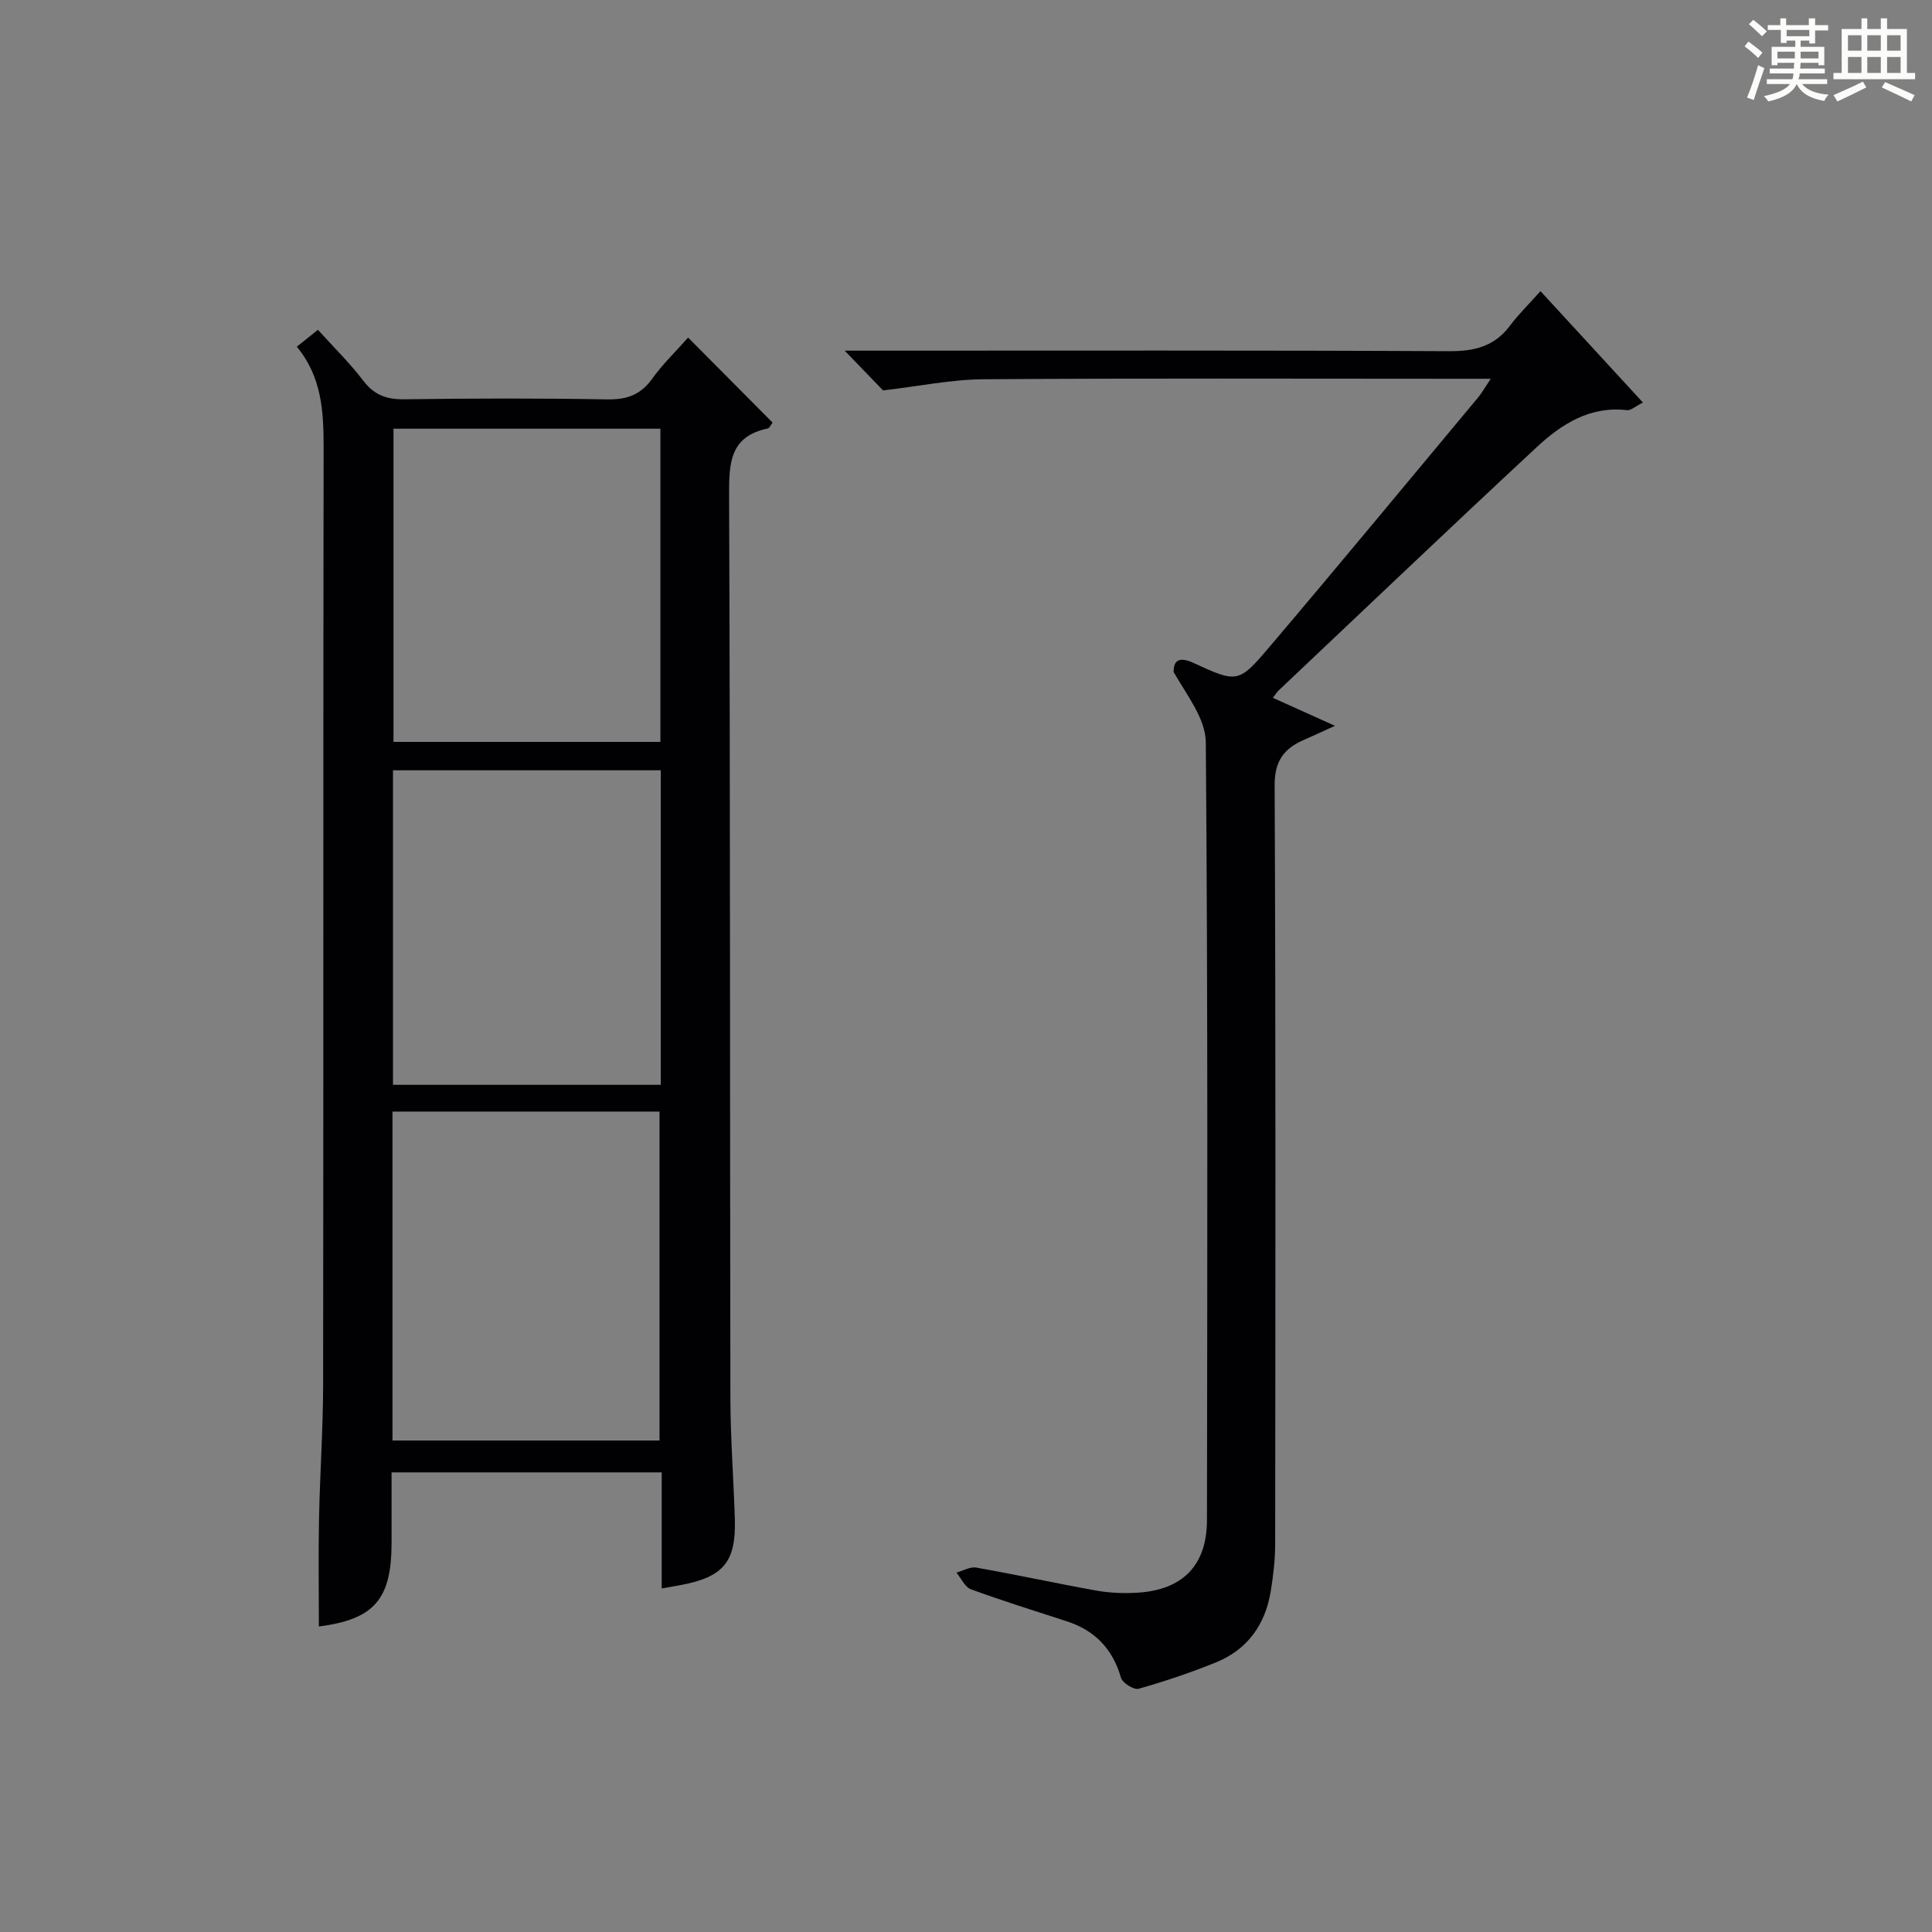 <?xml version="1.0" encoding="utf-8"?>
<svg version="1.1" id="漢_ZDIC_典" xmlns="http://www.w3.org/2000/svg" xmlns:xlink="http://www.w3.org/1999/xlink" x="0px" y="0px"
	 viewBox="0 0 400 400" style="enable-background:new 0 0 400 400;" xml:space="preserve">
<rect x="0" y="0" width="400" height="400" fill="#808080" stroke="none"/>
<style type="text/css">
	.st1{fill:#010104;}
	.st0{fill:#fbfcfa;}
</style>
<g>
	<path class="st0" d="M361.2,9.6l0.8-1c0.9,0.7,1.9,1.4,2.9,2.3L364,12C363,11,362,10.2,361.2,9.6z M361.7,20.2
		c0.9-2.1,1.6-4.3,2.3-6.7c0.4,0.2,0.8,0.4,1.3,0.6c-0.7,2.1-1.5,4.3-2.2,6.6L361.7,20.2z M362.1,5l0.9-0.9c1,0.8,2,1.6,2.8,2.4
		l-1,1C363.9,6.6,363,5.8,362.1,5z M374.6,3.8h1.2v1.4h2.7v1.1h-2.7v2.7h-1.2V8.4h-1.8v1.3h4.9v3.8h-1.2v-0.5h-3.7
		c0,0.4-0.1,0.9-0.1,1.2h5.1v1h-5.2c0,0.5-0.1,0.9-0.3,1.2h6v1h-5.2c1.1,1.3,2.9,2,5.5,2.2c-0.4,0.4-0.7,0.8-0.9,1.3
		c-2.9-0.5-4.8-1.6-5.7-3.5H372c-0.8,1.7-2.7,2.9-5.9,3.6c-0.2-0.4-0.6-0.8-0.9-1.1c2.8-0.6,4.6-1.4,5.4-2.5h-4.8v-1h5.3
		c0.1-0.3,0.2-0.7,0.2-1.2h-4.9v-1h5c0-0.4,0-0.8,0.1-1.2H368v0.5h-1.2V9.7h4.9V8.4h-1.8v0.5h-1.2V6.2H366V5.2h2.6V3.8h1.2v1.4h4.7
		V3.8z M368,12.1h3.6c0-0.4,0-0.9,0-1.4H368V12.1z M369.9,7.5h4.7V6.2h-4.7V7.5z M376.5,10.7h-3.7c0,0.5,0,1,0,1.4h3.7V10.7z"/>
	<path class="st0" d="M385.3,3.8h1.3V6h2.8V3.8h1.3V6h4.1v9.1h1.7v1.3h-16.9v-1.3h1.7V6h4.1V3.8z M385.7,16.9l0.7,1.2
		c-1.8,0.9-3.8,1.9-6,2.9c-0.2-0.4-0.5-0.8-0.8-1.3C381.9,18.7,383.9,17.8,385.7,16.9z M382.6,10.5h2.8V7.3h-2.8V10.5z M382.6,15.1
		h2.8v-3.3h-2.8V15.1z M386.6,10.5h2.8V7.3h-2.8V10.5z M386.6,15.1h2.8v-3.3h-2.8V15.1z M390.3,17c2.1,0.9,4.1,1.8,6.1,2.7l-0.7,1.3
		c-2.2-1.1-4.2-2-6.1-2.9L390.3,17z M393.5,7.3h-2.8v3.2h2.8V7.3z M390.7,15.1h2.8v-3.3h-2.8V15.1z"/>
	
	<path class="st1" d="M137,328.87c0-8.01,0-15.81,0-24.03c-18.7,0-37.06,0-55.93,0c0,4.96,0,9.75,0,14.53c0,11.83-3.62,15.88-15.05,17.38
		c0-7.37-0.12-14.8,0.03-22.23c0.18-9.31,0.84-18.62,0.85-27.93c0.08-64.64,0-129.29,0.1-193.93c0.01-7.46-0.37-14.64-5.55-20.87
		c1.58-1.27,2.83-2.28,4.37-3.51c3.28,3.63,6.61,6.88,9.4,10.55c2.28,2.99,4.87,3.89,8.53,3.84c13.99-0.2,27.99-0.23,41.98,0.02
		c4.06,0.07,6.92-0.95,9.31-4.29c2.11-2.96,4.78-5.52,7.43-8.51c5.89,5.93,11.67,11.75,17.49,17.61c-0.39,0.48-0.64,1.14-1.01,1.21
		c-7.89,1.66-8.02,7.21-8,13.86c0.25,62.31,0.16,124.62,0.27,186.93c0.02,8.31,0.66,16.62,0.92,24.93
		c0.28,8.98-2.35,12.11-11.37,13.77C139.63,328.41,138.5,328.61,137,328.87z M81.26,230.14c0,22.92,0,45.34,0,68.1
		c18.56,0,36.94,0,55.29,0c0-22.9,0-45.44,0-68.1C118.05,230.14,99.93,230.14,81.26,230.14z M136.8,159.48c-18.82,0-37.16,0-55.44,0
		c0,21.98,0,43.54,0,65.12c18.65,0,36.99,0,55.44,0C136.8,202.76,136.8,181.32,136.8,159.48z M81.47,88.76c0,21.87,0,43.39,0,64.84
		c18.62,0,36.84,0,55.26,0c0-21.73,0-43.12,0-64.84C118.16,88.76,99.8,88.76,81.47,88.76z"/>
	<path class="st1" d="M318.94,60.28c7.43,8.07,14.14,15.37,21.21,23.06c-1.63,0.82-2.5,1.67-3.27,1.58c-7.69-0.9-13.58,2.88-18.73,7.67
		c-17.93,16.66-35.64,33.56-53.43,50.37c-0.35,0.33-0.6,0.77-1.18,1.52c3.91,1.76,7.68,3.46,12.85,5.79
		c-3.02,1.37-4.68,2.15-6.36,2.88c-4.13,1.8-6.15,4.31-6.13,9.44c0.24,52.33,0.16,104.66,0.11,156.99c0,3.3-0.39,6.64-0.92,9.9
		c-1.13,6.89-4.82,12.06-11.36,14.71c-5.22,2.11-10.57,3.92-15.99,5.45c-0.97,0.28-3.34-1.2-3.65-2.28
		c-1.72-5.97-5.39-9.79-11.23-11.69c-6.63-2.15-13.29-4.23-19.83-6.62c-1.26-0.46-2.02-2.27-3.01-3.46
		c1.37-0.37,2.82-1.26,4.09-1.04c8.33,1.47,16.6,3.28,24.92,4.77c2.76,0.49,5.65,0.6,8.46,0.43c9.39-0.57,14.39-5.68,14.4-15.05
		c0.07-53.66,0.2-107.33-0.24-160.99c-0.04-4.92-3.94-9.8-6.66-14.57c-0.03-2.52,1.24-3.21,4.13-1.88c9.04,4.16,9.3,4.23,15.74-3.36
		c14.54-17.13,28.85-34.45,43.24-51.7c0.72-0.87,1.27-1.88,2.54-3.78c-2.73,0-4.64,0-6.54,0c-32.83,0-65.67-0.13-98.5,0.1
		c-6.65,0.05-13.29,1.44-20.77,2.31c-1.74-1.8-4.56-4.71-7.95-8.23c2.35,0,4.26,0,6.16,0c39.67,0,79.33-0.09,119,0.11
		c5.25,0.03,9.35-0.99,12.57-5.26C314.4,65.06,316.56,62.95,318.94,60.28z"/>
	
	
	
</g>
</svg>
